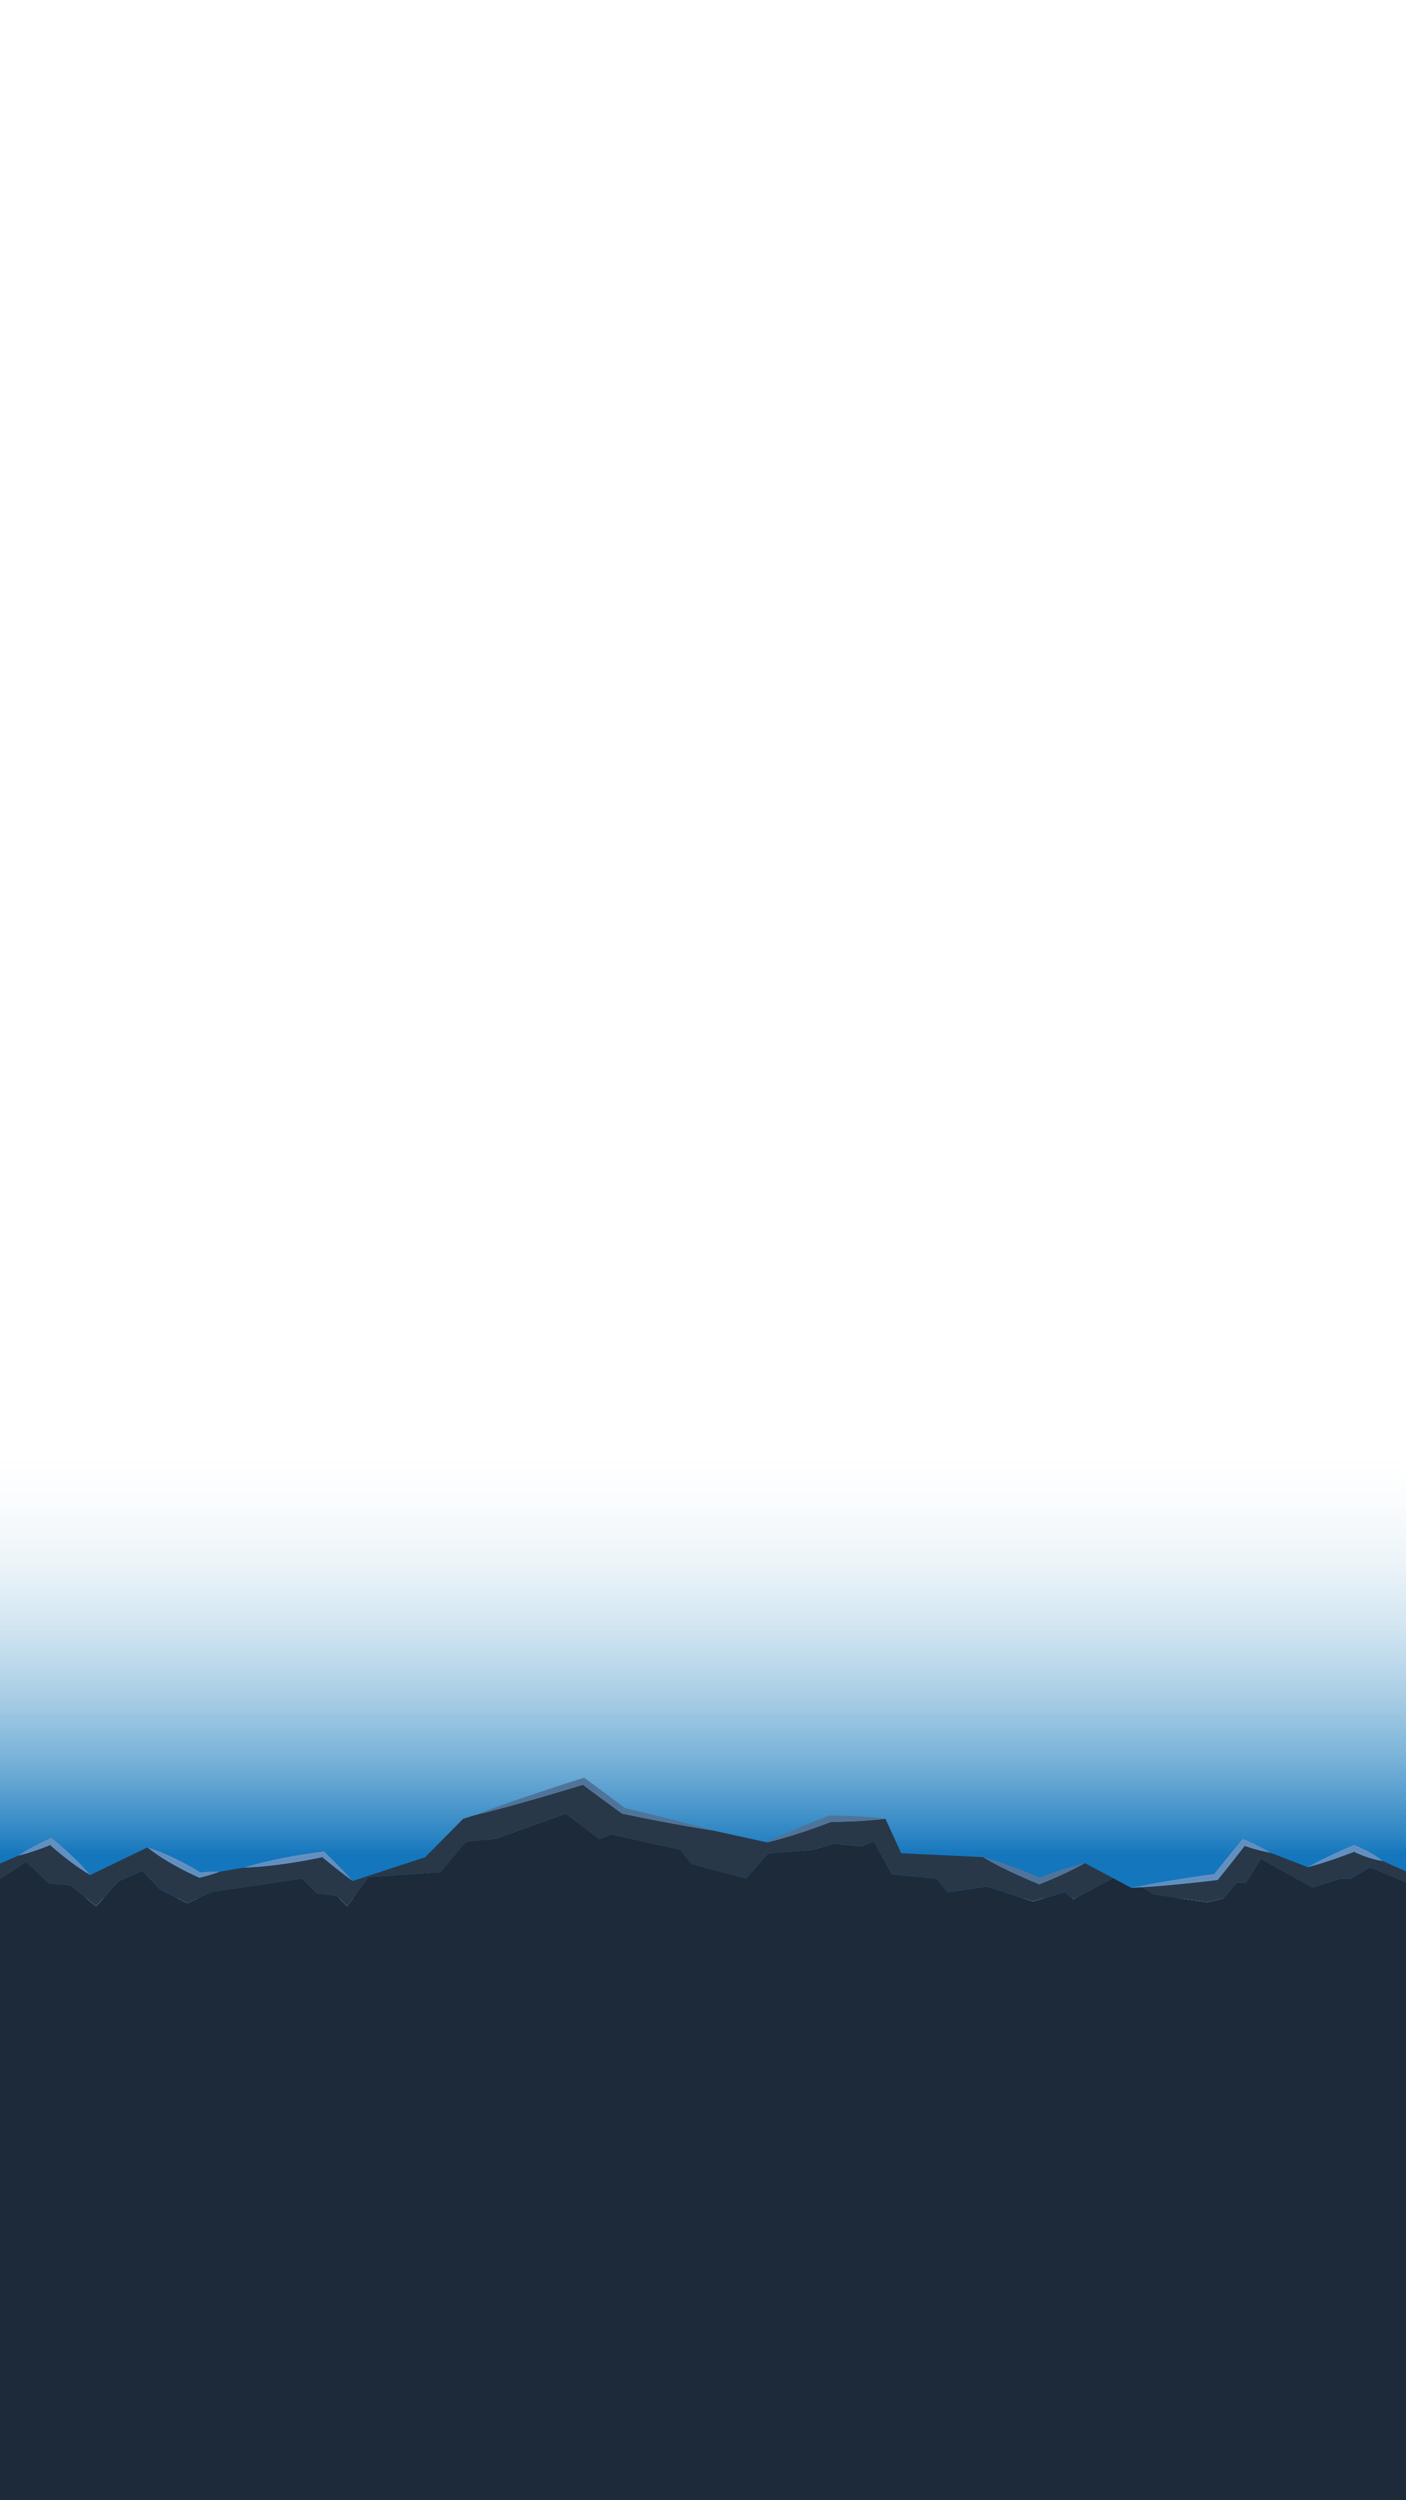 <svg xmlns="http://www.w3.org/2000/svg" viewBox="0 0 1080 1920"><defs><style>.cls-1{isolation:isolate;}.cls-2{mix-blend-mode:screen;}.cls-3{fill:url(#linear-gradient);}.cls-4{fill:#1d2a39;}.cls-5{fill:#283849;}.cls-6{fill:#6490bf;}.cls-7{fill:#507499;}</style><linearGradient id="linear-gradient" x1="525.59" y1="1119.72" x2="525.59" y2="1424.48" gradientUnits="userSpaceOnUse"><stop offset="0" stop-color="#3e93c4" stop-opacity="0"/><stop offset="0.12" stop-color="#3d92c4" stop-opacity="0.03"/><stop offset="0.27" stop-color="#3a90c3" stop-opacity="0.1"/><stop offset="0.43" stop-color="#348cc2" stop-opacity="0.23"/><stop offset="0.6" stop-color="#2d87c1" stop-opacity="0.41"/><stop offset="0.77" stop-color="#2381c0" stop-opacity="0.63"/><stop offset="0.95" stop-color="#1879be" stop-opacity="0.91"/><stop offset="1" stop-color="#1476bd"/></linearGradient></defs><g class="cls-1"><g id="Gradient"><g class="cls-2"><rect class="cls-3" x="-477.86" y="799.89" width="2006.91" height="657.85"/></g></g><g id="Rockbed"><path class="cls-4" d="M1489,1422.8l-60-23-6.06,9.6h-11.75l-12.51,20-15.16-20-39,7.46-18.57,8.71-10.23-5.11L1280.77,1437l-14-21.22-27.43-1.89-10.09,15.91-20.84,4.93-29.18,21.6-6.82-3.16,10.23-6.69-20.08-3.79-64,10.48-46.24-19.2-14.77,8.72h-8.34l-20.84,6.82-39.79-22-11.37,18.19H950l-10.23,12.12-12.51,3-40.92-6.07-9.17-5.49q-4.12.26-8.27.44h0l-13.93-7.41-30.4,16.25-6.82-5.43-24.26,7-35.62-11.37-29.93,4.42-8.34-10.48-34.49-3.33-14-25.47-9.47,4.16-20.46-2.27-16.68,4.74L590,1423.31l-17.05,19.33L531,1431.27l-8.45-10.8-53.06-11.94-9.09,3.79-25.77-19.71-53.43,19.33L358,1414.21l-19.7,23.5L283,1441.5l-16.29,22.36-8-8-15.54-1.9-11-11.36-69.34,10.23-18.95,8.71L122.71,1451l-13.27-14.4-18.19,8-17.43,19.33L54.5,1447.94l-16.68-1.51L20,1429.75l-43.2,28.42-10.23-12.88-6.44-6-8.09,6H-77.76l-12.12-15.54-72-4.92-25.77-14.91-3-10.36-8.34-7.32-94,32.59-32-27.58-6.89-22.45-8.62,9.1-46.8,5.84-16.58,9.82-64.17.25-23.52-15.43-3.77,585H1547.17v-542Z"/><polygon class="cls-5" points="364.46 1393.95 355.76 1396.66 364.46 1393.95 364.46 1393.95"/><polygon class="cls-5" points="187.55 1434.12 187.55 1434.12 168.64 1437.3 168.64 1437.3 168.64 1437.3 187.55 1434.12"/><path class="cls-5" d="M967.74,1421l-2.69-.73c-1.8-.47-3.56-1-5.34-1.57-1.22-.36-2.43-.76-3.64-1.16q-4.71,6.09-9.49,12.12-5.26,6.66-10.63,13.25l-.64.78-1,.12q-8.15,1-16.32,1.86c-5.44.6-10.9,1.11-16.35,1.64-2.72.28-5.46.49-8.19.73s-5.46.47-8.19.66-5.45.39-8.17.57l9.17,5.49,40.92,6.07,12.51-3L950,1445.67h7.2l11.37-18.19,39.79,22,20.84-6.82h8.34l14.77-8.72,46.24,19.2,64-10.48,20.08,3.79-10.23,6.69,6.82,3.16,29.18-21.6,20.84-4.93,10.09-15.91,27.43,1.89,14,21.22,34.86-16.48,10.23,5.11,18.57-8.71,39-7.46,15.16,20,12.51-20h11.75l6.06-9.6,60,23,58.18,4.6v-18.62h0c-11.44-1.91-22.79-4.18-34.12-6.5l-17-3.64-16.93-3.82-16.88-4-16.85-4.15q-16.18-4-32.3-8.41c-1.42,2.4-2.86,4.78-4.3,7.16-1.68,2.78-3.35,5.58-5.07,8.34-3.41,5.54-6.87,11.06-10.43,16.52h0l-22.74-15.16c-4.82,1-9.65,1.73-14.49,2.42s-9.69,1.25-14.54,1.81q-14.28,1.53-28.62,2.33-4.12,2.38-8.3,4.69c-3,1.65-6,3.22-9,4.83s-6,3.14-9.07,4.61-6.12,3-9.25,4.32L1263.72,1403c-2.64-.54-5.28-1.08-7.9-1.67s-5.26-1.14-7.88-1.75l-7.86-1.8-7-1.68c-1.59,1.41-3.18,2.84-4.79,4.23l-5.38,4.68q-5.37,4.69-10.8,9.33l-.37.31-.58.15q-15.11,3.83-30.43,6.72c-2.56.48-5.11,1-7.68,1.36s-5.13.88-7.71,1.23c-5.14.79-10.32,1.44-15.54,1.87l-63.41,13.92-24.3-10.76a49.09,49.09,0,0,1-6-1.19q-2.94-.77-5.79-1.73c-1.9-.66-3.77-1.35-5.62-2.12-1.55-.63-3.07-1.3-4.58-2q-8.46,3.29-17,6.21c-3,1-6.09,2-9.17,2.94s-6.17,1.82-9.31,2.59h0l-28.56-11c-1.86-.32-3.69-.71-5.5-1.14Z"/><polygon class="cls-5" points="833.23 1430.76 833.23 1430.76 833.23 1430.76 833.23 1430.76"/><path class="cls-5" d="M-403.9,1399.56l16.58-9.82,46.8-5.84,8.62-9.1,6.89,22.45,32,27.58,94-32.59,8.34,7.32,3,10.36,25.77,14.91,72,4.92,12.12,15.54h29.81l8.09-6,6.44,6,10.23,12.88L20,1429.75l17.81,16.68,16.68,1.51,19.32,15.92,17.43-19.33,18.19-8,13.27,14.4,21.22,10.61,18.95-8.71,69.34-10.23,11,11.36,15.54,1.9,8,8L283,1441.5l55.33-3.79,19.7-23.5,23.12-2.27,53.43-19.33,25.77,19.71,9.09-3.79,53.06,11.94,8.45,10.8,41.95,11.37L590,1423.31l34.48-2.84,16.68-4.74,20.46,2.27,9.47-4.16,14,25.47,34.49,3.33,8.34,10.48,29.93-4.42,35.62,11.37,24.26-7,6.82,5.43,30.4-16.25-21.69-11.54c-2.73,1.59-5.51,3-8.31,4.45-1.39.72-2.81,1.38-4.21,2.07s-2.82,1.36-4.24,2c-5.67,2.63-11.41,5.08-17.2,7.42l-.91.37-1-.4c-7.23-3-14.39-6.09-21.45-9.46-3.53-1.66-7-3.44-10.5-5.24s-6.93-3.69-10.29-5.77h0l-62.91-3-12.12-26.52h0c-3.52.48-7,.82-10.55,1.12-1.76.17-3.52.26-5.28.39s-3.51.24-5.27.33c-6.88.37-13.75.56-20.63.63-8,3-16,5.91-24.12,8.56-4.12,1.36-8.28,2.61-12.45,3.84s-8.38,2.37-12.65,3.32h0l-41.33-9.1c-11.65-1.79-23.23-3.85-34.79-6-5.79-1.06-11.55-2.23-17.32-3.34s-11.52-2.35-17.28-3.52l-.45-.09-.44-.31c-5.19-3.69-10.3-7.51-15.45-11.26l-7.7-5.65-6.68-5-9.29,2.85L428,1376.53l-10.52,3.1-10.55,3c-3.51,1-7,2-10.56,3s-7.05,2-10.59,2.89c-7.07,1.89-14.15,3.74-21.27,5.46h0l-8.7,2.71-29.29,29.55-55.59,18.19h0c-2.1-1.47-4.15-3-6.19-4.55s-4.06-3.11-6.06-4.7l-6-4.79c-1.7-1.39-3.38-2.79-5.07-4.19q-14.62,3.12-29.43,5.19c-5.09.71-10.19,1.34-15.32,1.82s-10.26.88-15.45,1l.17-.05-18.91,3.18h0c-1.22.49-2.46.91-3.69,1.33s-2.48.78-3.72,1.17c-2.49.74-5,1.4-7.5,2l-.51.13-.74-.33a217.65,217.65,0,0,1-20.27-10.28c-3.28-1.88-6.52-3.85-9.7-5.95a112.8,112.8,0,0,1-9.28-6.74h0l-43.95,21.22c-3-1.66-5.73-3.51-8.49-5.38s-5.42-3.86-8.07-5.87-5.22-4.09-7.78-6.19q-3.27-2.73-6.47-5.54c-3.74,1.51-7.51,2.94-11.34,4.25-2.17.73-4.33,1.46-6.54,2.09s-4.41,1.27-6.67,1.78h0l-34.08,14.86h0c-1.09-1.76-2.11-3.55-3.09-5.36s-1.95-3.61-2.87-5.45c-1.63-3.23-3.17-6.51-4.66-9.8q-11.46-1.15-22.81-3.09-6-1-11.92-2.36c-4-.89-7.91-1.87-11.82-3.1h0l-36.76-4.9h0c-3.6-.09-7.18-.26-10.76-.49-1.79-.12-3.58-.21-5.36-.35l-5.36-.42h-.19l-.34-.16c-2.48-1.12-4.91-2.34-7.37-3.51s-4.9-2.36-7.33-3.57q-7.3-3.63-14.52-7.42c-4.81-2.52-9.61-5.07-14.37-7.69q-6.83-3.72-13.56-7.61l-6.85,1.76-7.76,1.86-7.79,1.75c-2.61.55-5.21,1.1-7.84,1.57l-55.87,16.66c-4.1-3.71-8-7.59-11.94-11.47l-5.81-5.87-5.72-5.95c-3.82-4-7.56-8-11.29-12.05q-5.1-5.58-10.12-11.22-6.64,1.23-13.3,2.35-7.36,1.26-14.75,2.35c-4.91.77-9.85,1.42-14.79,2.07s-9.9,1.21-14.88,1.62l-109.61,20.74,0,3.64,23.52,15.43Z"/><path class="cls-6" d="M270.88,1444.4h0c-1.69-1.93-3.44-3.8-5.18-5.67s-3.52-3.71-5.31-5.53l-5.4-5.44q-2.72-2.7-5.47-5.36l-.65-.63-1.08.13c-10.2,1.24-20.34,2.88-30.42,4.85-5,1-10.06,2.07-15.06,3.3s-9.87,2.5-14.76,4.07l60.59-10.18Z"/><polygon class="cls-6" points="248.14 1423.94 187.55 1434.12 187.55 1434.12 248.14 1423.94"/><polygon class="cls-6" points="270.88 1444.4 270.88 1444.4 270.88 1444.4 270.88 1444.4"/><path class="cls-6" d="M187.55,1434.12l-.17.05c5.19-.11,10.33-.49,15.45-1s10.23-1.11,15.32-1.82q14.81-2.08,29.43-5.19l-.83-.69,1.73.5-.9.19c1.69,1.4,3.37,2.8,5.07,4.19l6,4.79c2,1.59,4,3.14,6.06,4.7s4.09,3.08,6.19,4.55l-22.74-20.46Z"/><path class="cls-6" d="M246.75,1425.48l.83.69.9-.19Z"/><path class="cls-6" d="M154.33,1438.1l-.45-.26-.81.06Z"/><path class="cls-6" d="M168.64,1437.3c-1.32-.07-2.62-.07-3.93-.06s-2.6.08-3.9.11c-2.32.1-4.63.28-6.93.49l.45.26-1.26-.2.81-.06a216.1,216.1,0,0,0-19.46-10.68c-3.41-1.65-6.86-3.22-10.38-4.66a110,110,0,0,0-10.81-3.86h0l40.17,21.22Z"/><polygon class="cls-6" points="168.64 1437.3 168.64 1437.3 153.4 1439.86 168.64 1437.3"/><path class="cls-6" d="M132.21,1431.33a217.65,217.65,0,0,0,20.27,10.28l.74.33.51-.13c2.51-.61,5-1.27,7.5-2,1.24-.39,2.48-.75,3.72-1.17s2.47-.84,3.69-1.33h0l-15.24,2.56-40.17-21.22a112.8,112.8,0,0,0,9.28,6.74C125.69,1427.48,128.93,1429.45,132.21,1431.33Z"/><path class="cls-6" d="M69.28,1439.86c-2.11-2.64-4.39-5.09-6.68-7.51s-4.68-4.73-7.09-7-4.88-4.49-7.37-6.68-5-4.33-7.61-6.41l-1.22-1-1.32.61q-6.2,2.87-12.24,6.09c-2,1.09-4,2.19-6,3.37s-3.94,2.37-5.85,3.67h0l25-10.91Z"/><path class="cls-6" d="M37.39,1415.93l1.08,1c.49-.19,1-.37,1.46-.57Z"/><path class="cls-6" d="M27.13,1421.13c3.83-1.31,7.6-2.74,11.34-4.25l-1.08-1,2.54.38c-.48.2-1,.38-1.46.57q3.2,2.82,6.47,5.54c2.56,2.1,5.14,4.19,7.78,6.19s5.33,4,8.07,5.87,5.54,3.72,8.49,5.38L39,1414.09l-25,10.91c2.26-.51,4.48-1.11,6.67-1.78S25,1421.86,27.13,1421.13Z"/><path class="cls-6" d="M1062.07,1429.1h0a46.32,46.32,0,0,0-4.94-3.66c-1.69-1.11-3.42-2.14-5.17-3.12s-3.54-1.89-5.35-2.74-3.63-1.67-5.48-2.43l-1-.42-.91.39q-8.87,3.7-17.56,7.81c-2.9,1.38-5.79,2.78-8.64,4.26s-5.71,3-8.5,4.6l35.62-14.4Z"/><path class="cls-6" d="M1013.83,1431.2c3.08-.92,6.13-1.92,9.17-2.94q8.6-2.91,17-6.21l-.91-.41,1.92,0-1,.38c1.51.71,3,1.38,4.58,2,1.85.77,3.72,1.46,5.62,2.12s3.83,1.22,5.79,1.73a49.09,49.09,0,0,0,6,1.19l-21.93-9.71-35.62,14.4h0C1007.66,1433,1010.75,1432.13,1013.83,1431.2Z"/><path class="cls-6" d="M1039.14,1421.64l.91.41,1-.38Z"/><path class="cls-6" d="M933.72,1438.94l-1,.14-.6.76Z"/><path class="cls-6" d="M868.85,1449.71l7.43-1,57.75-7.39,21.22-26.52,20.71,8h0c-1.59-1-3.21-2-4.85-2.84l-2.46-1.33-2.49-1.25c-1.65-.87-3.34-1.62-5-2.42s-3.37-1.54-5.07-2.27l-1.5-.65-1.12,1.36q-5.43,6.54-10.75,13.15-5,6.23-10,12.52l1-.14-1.6.9.6-.76q-7.63,1-15.27,2.16c-5.41.79-10.82,1.68-16.23,2.53-2.71.42-5.41.91-8.11,1.36s-5.4.92-8.1,1.43c-5.39,1-10.78,2-16.16,3.15Z"/><path class="cls-6" d="M868.85,1449.71q4.14-.18,8.27-.44l-.84-.51Z"/><path class="cls-6" d="M934,1441.37l-57.75,7.39.84.51c2.72-.18,5.45-.37,8.17-.57s5.46-.43,8.19-.66,5.47-.45,8.19-.73c5.45-.53,10.91-1,16.35-1.64s10.89-1.21,16.32-1.86l1-.12.64-.78q5.35-6.6,10.63-13.25,4.78-6,9.49-12.12l-1.64-.54,2.62-.71c-.32.42-.66.83-1,1.25,1.21.4,2.42.8,3.64,1.16,1.78.53,3.54,1.1,5.34,1.57l2.69.73,2.72.67c1.81.43,3.64.82,5.5,1.14l-20.71-8Z"/><path class="cls-6" d="M954.43,1417l1.64.54c.32-.42.66-.83,1-1.25Z"/><path class="cls-7" d="M833.23,1430.76c-3.08.69-6.1,1.52-9.12,2.38-1.51.41-3,.89-4.5,1.34s-3,.91-4.48,1.4c-5.62,1.81-11.18,3.78-16.7,5.86-6.88-3-13.82-5.76-20.85-8.34-3.67-1.37-7.38-2.62-11.1-3.85s-7.47-2.38-11.31-3.34h0c3.36,2.08,6.82,3.93,10.29,5.77s7,3.58,10.5,5.24c7.06,3.37,14.22,6.5,21.45,9.46l1,.4.91-.37c5.79-2.34,11.53-4.79,17.2-7.42,1.42-.65,2.83-1.33,4.24-2s2.82-1.35,4.21-2.07c2.8-1.42,5.58-2.86,8.31-4.45Z"/><path class="cls-7" d="M664.31,1395.15c-1.75-.13-3.51-.25-5.27-.33-7-.39-14.07-.58-21.1-.64h-.43l-.43.16c-8.15,3-16.24,6.1-24.24,9.47-4,1.67-8,3.46-11.92,5.26s-7.88,3.69-11.73,5.78h0c4.27-.95,8.46-2.13,12.65-3.32s8.33-2.48,12.45-3.84c8.12-2.65,16.15-5.53,24.12-8.56,6.88-.07,13.75-.26,20.63-.63,1.76-.09,3.52-.2,5.27-.33s3.52-.22,5.28-.39c3.52-.3,7-.64,10.55-1.12-3.52-.49-7-.82-10.55-1.12C667.83,1395.37,666.07,1395.28,664.31,1395.15Z"/><path class="cls-7" d="M496.63,1392.39c-5.55-1.36-11.11-2.63-16.66-3.94-4.93-3.79-9.94-7.47-14.91-11.2l-7.67-5.71-7.71-5.65-1-.74-1.18.37L437,1368.83l-10.43,3.4-10.42,3.43-10.39,3.51c-3.47,1.15-6.92,2.35-10.38,3.56s-6.91,2.39-10.35,3.63c-6.89,2.46-13.77,5-20.61,7.59h0c7.12-1.72,14.2-3.57,21.27-5.46,3.54-.93,7.06-1.93,10.59-2.89s7.05-1.94,10.56-3l10.55-3,10.52-3.1,10.51-3.12,9.29-2.85,6.68,5,7.7,5.65c5.15,3.75,10.26,7.57,15.45,11.26l.44.31.45.09c5.76,1.17,11.51,2.39,17.28,3.52s11.53,2.28,17.32,3.34c11.56,2.18,23.14,4.24,34.79,6h0c-11.32-3.26-22.7-6.25-34.11-9.13C508.06,1395.16,502.33,1393.8,496.63,1392.39Z"/></g></g></svg>